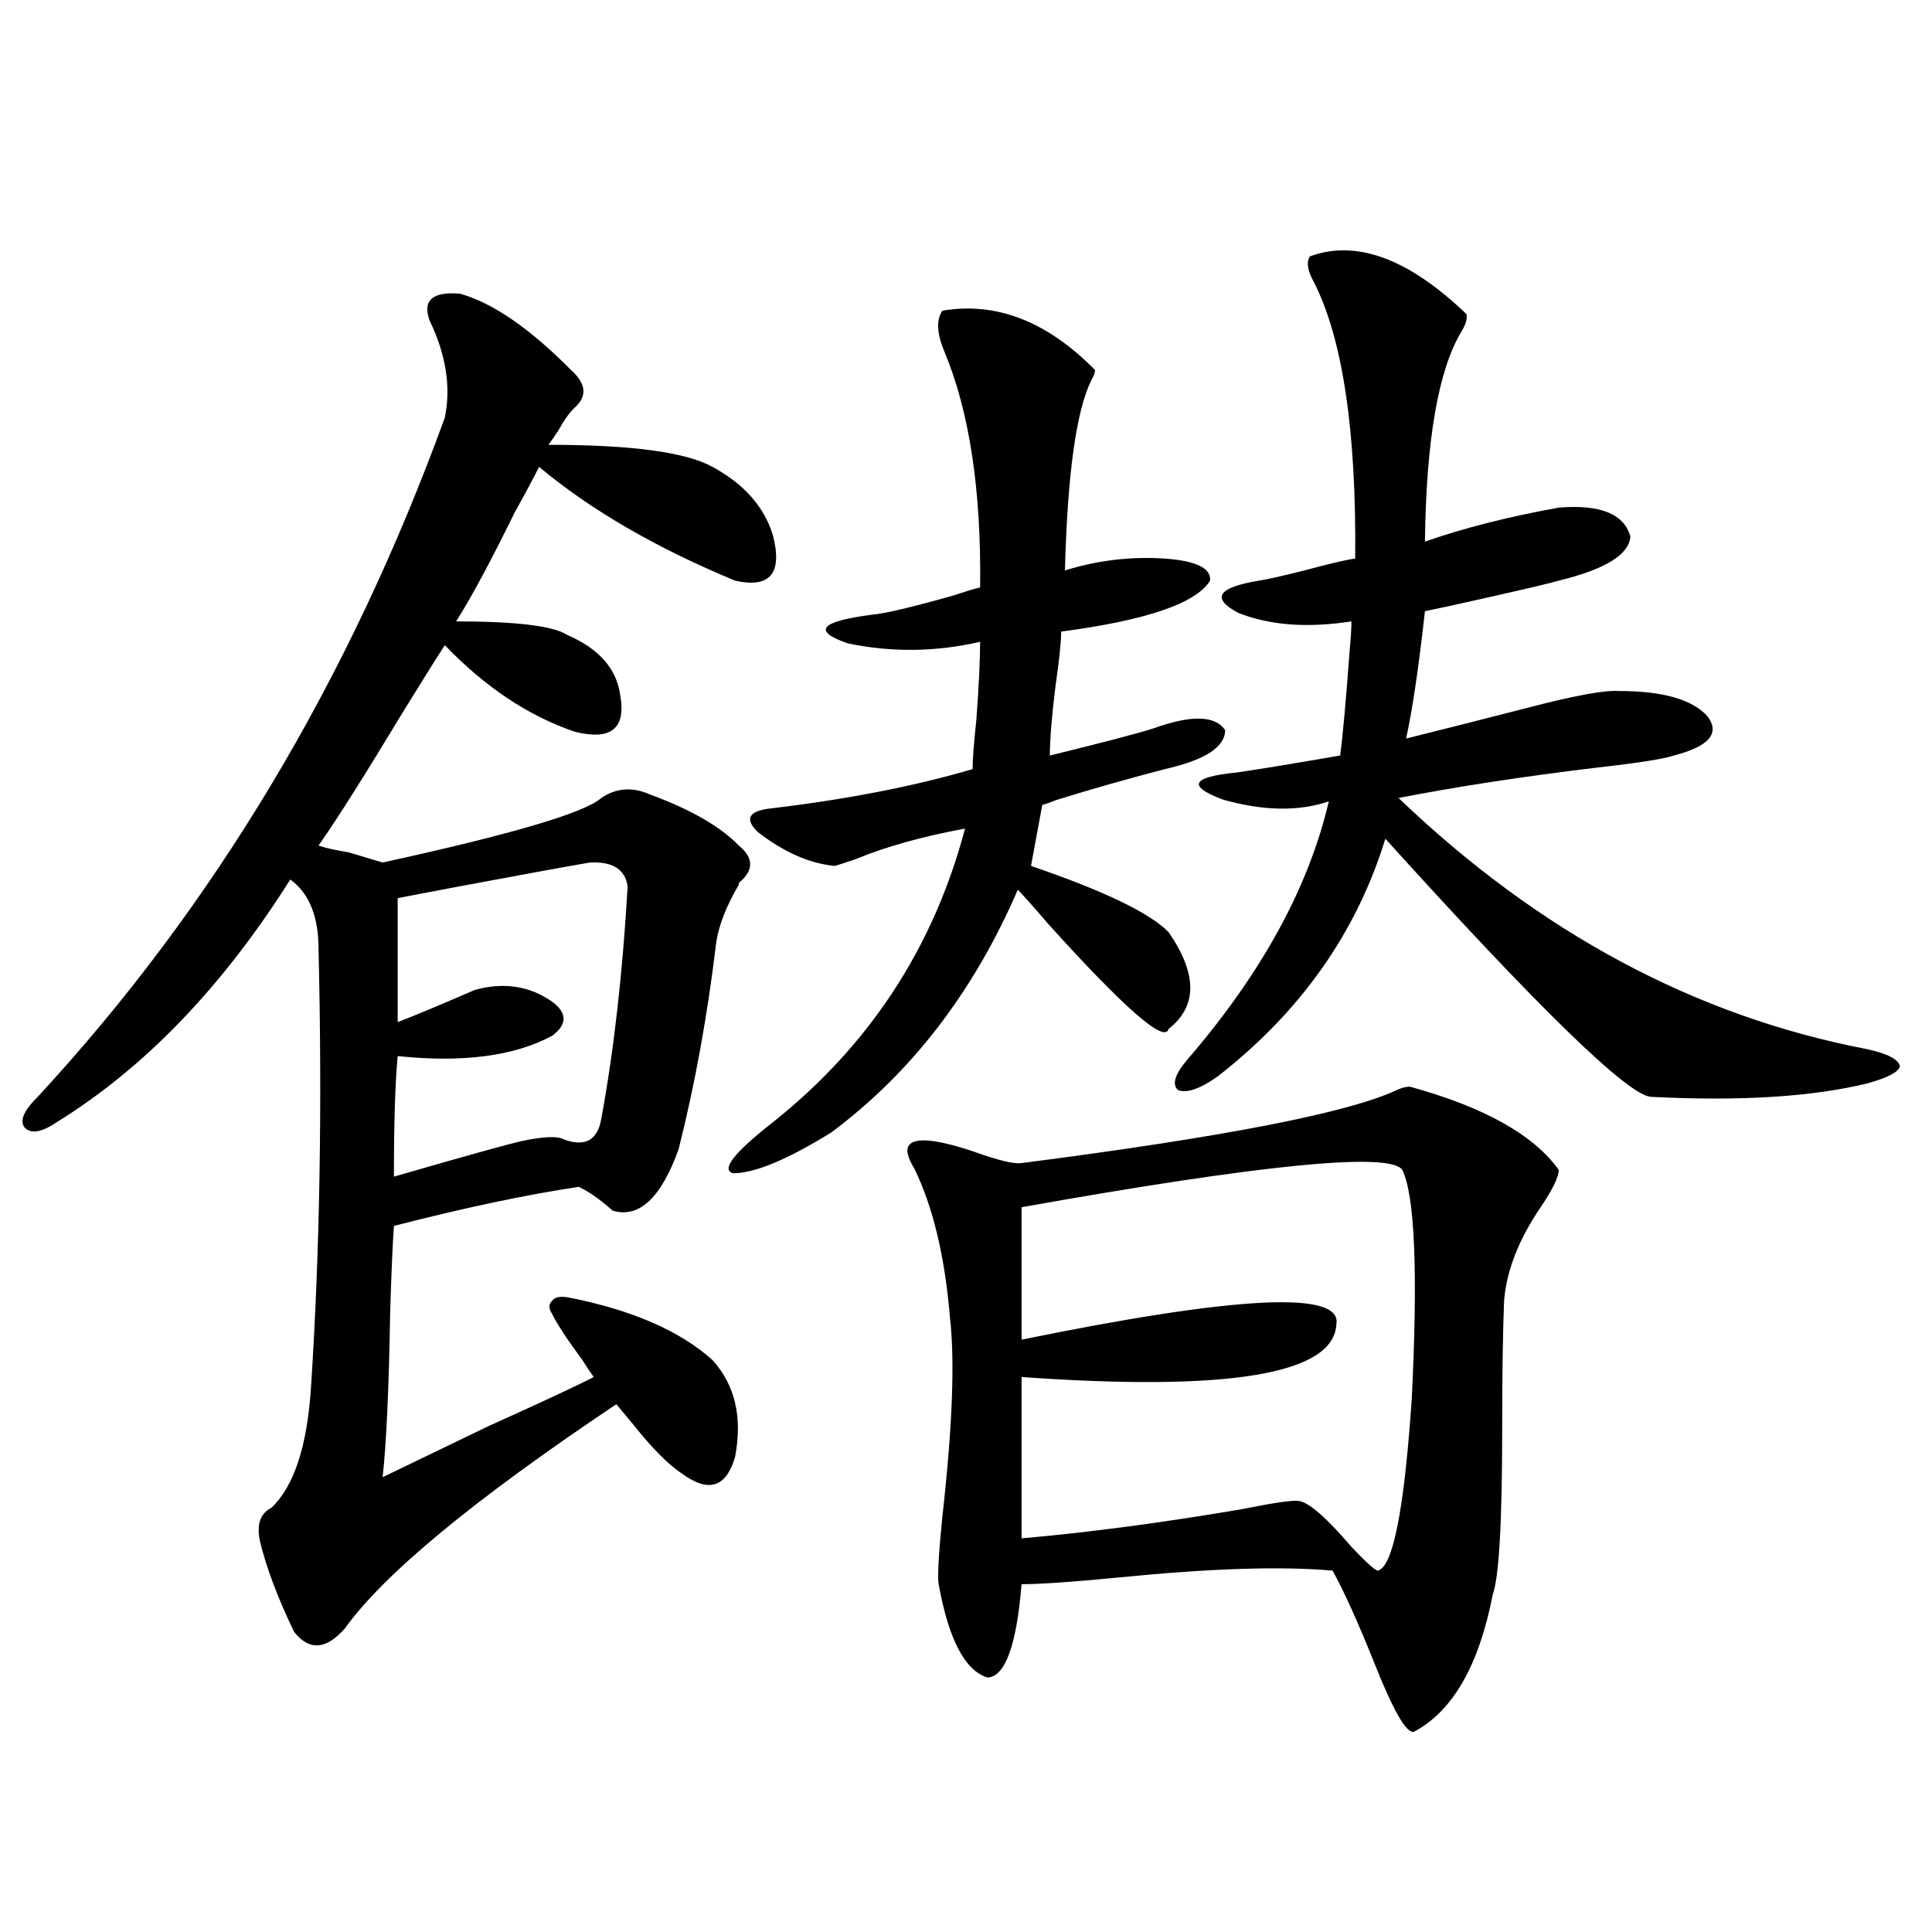 <?xml version="1.0" encoding="utf-8"?>
<!-- Generator: Adobe Illustrator 16.0.0, SVG Export Plug-In . SVG Version: 6.00 Build 0)  -->
<!DOCTYPE svg PUBLIC "-//W3C//DTD SVG 1.1//EN" "http://www.w3.org/Graphics/SVG/1.1/DTD/svg11.dtd">
<svg version="1.1" id="图层_1" xmlns="http://www.w3.org/2000/svg" xmlns:xlink="http://www.w3.org/1999/xlink" x="0px" y="0px"
	 width="1000px" height="1000px" viewBox="0 0 1000 1000" enable-background="new 0 0 1000 1000" xml:space="preserve">
<path d="M238.043,152.004c16.905,4.697,36.097,17.881,57.56,39.551c7.805,7.031,8.445,13.486,1.951,19.336
	c-2.607,2.349-5.533,6.455-8.78,12.305c-1.951,2.939-3.582,5.273-4.878,7.031c42.926,0,71.218,3.818,84.876,11.426
	c16.25,8.789,26.661,20.518,31.219,35.156c5.198,19.927-1.311,27.837-19.512,23.73c-40.975-16.987-74.8-36.611-101.461-58.887
	c-2.607,5.273-6.829,13.184-12.683,23.73c-12.363,25.2-22.438,43.945-30.243,56.25c31.219,0,50.395,2.349,57.56,7.031
	c16.25,7.031,25.365,17.29,27.316,30.762c3.247,17.578-4.558,24.033-23.414,19.336c-24.07-8.198-46.508-23.14-67.315-44.824
	c-4.558,7.031-11.707,18.457-21.463,34.277c-20.167,33.398-34.801,56.553-43.901,69.434c3.247,1.182,8.445,2.349,15.609,3.516
	c7.805,2.349,13.658,4.106,17.561,5.273c66.98-14.639,104.708-25.776,113.168-33.398c7.805-5.273,16.25-5.85,25.365-1.758
	c20.807,7.622,36.097,16.411,45.853,26.367c7.805,6.455,7.805,12.896,0,19.336v0.879c-6.509,11.138-10.411,21.094-11.707,29.883
	c-4.558,38.096-11.067,73.828-19.512,107.227c-9.116,25.2-20.487,35.747-34.146,31.641c-6.509-5.85-12.363-9.956-17.561-12.305
	c-27.316,4.106-59.191,10.85-95.607,20.215c-0.656,8.789-1.311,23.73-1.951,44.824c-0.656,39.263-1.951,67.676-3.902,85.254
	c9.756-4.683,27.957-13.472,54.633-26.367c27.316-12.305,45.517-20.791,54.633-25.488c-1.311-1.758-3.262-4.683-5.854-8.789
	c-7.805-10.547-13.018-18.457-15.609-23.73c-1.951-2.925-1.951-5.273,0-7.031c1.296-1.758,3.902-2.334,7.805-1.758
	c33.17,6.455,58.2,17.29,75.12,32.52c11.707,12.896,15.609,29.595,11.707,50.098c-4.558,15.82-13.658,18.76-27.316,8.789
	c-7.165-4.683-15.609-13.184-25.365-25.488c-3.902-4.683-6.829-8.198-8.78-10.547c-73.504,49.219-120.333,87.891-140.484,116.016
	c-9.756,11.124-18.536,11.715-26.341,1.758c-8.46-17.578-14.314-33.096-17.561-46.582c-1.951-8.789,0-14.639,5.854-17.578
	c11.707-11.123,18.536-31.929,20.487-62.402c4.542-69.722,5.854-145.308,3.902-226.758c0-16.987-4.878-29.004-14.634-36.035
	C115.12,510.9,74.785,552.785,29.268,580.91c-7.805,5.273-13.338,6.152-16.585,2.637c-2.607-3.516-0.335-8.789,6.829-15.82
	c91.05-98.438,161.292-215.62,210.727-351.563c3.247-15.82,0.64-32.52-7.805-50.098C218.532,155.52,223.73,150.837,238.043,152.004z
	 M305.359,446.438c-13.658,2.349-36.097,6.455-67.315,12.305c-15.609,2.939-26.341,4.985-32.194,6.152v64.16
	c9.1-3.516,22.438-9.077,39.999-16.699c14.954-4.092,28.292-2.046,39.999,6.152c7.805,5.864,7.805,11.729,0,17.578
	c-19.512,10.547-46.188,14.063-79.998,10.547c-1.311,13.486-1.951,34.277-1.951,62.402c36.417-10.547,58.535-16.699,66.34-18.457
	c11.052-2.334,18.201-2.637,21.463-0.879c11.052,4.106,17.561,0.591,19.512-10.547c6.494-35.156,11.052-75.283,13.658-120.41
	C323.56,449.953,317.066,445.861,305.359,446.438z M566.816,191.555c0,1.182-0.656,2.939-1.951,5.273
	c-7.805,15.82-12.363,48.643-13.658,98.438c16.905-5.273,34.146-7.319,51.706-6.152c16.25,1.182,24.054,4.985,23.414,11.426
	c-7.164,11.729-32.85,20.518-77.071,26.367c0,5.273-0.976,14.653-2.927,28.125c-1.951,15.82-2.927,27.837-2.927,36.035
	c28.612-7.031,46.493-11.714,53.657-14.063c19.512-7.031,31.859-6.729,37.072,0.879c0,8.789-10.411,15.532-31.219,20.215
	c-20.167,5.273-38.703,10.547-55.608,15.82c-4.558,1.758-7.164,2.637-7.805,2.637l-5.854,31.641
	c37.713,12.896,61.462,24.321,71.218,34.277c14.954,21.685,14.954,38.384,0,50.098c-1.951,7.622-22.774-10.547-62.438-54.492
	c-6.509-7.607-11.707-13.472-15.609-17.578c-22.774,52.734-54.968,94.634-96.583,125.684c-22.774,14.063-39.679,21.094-50.73,21.094
	c-6.509-1.758,0.32-10.547,20.487-26.367c50.075-39.839,83.245-90.527,99.51-152.051c-22.118,4.106-40.975,9.38-56.584,15.82
	c-5.213,1.758-8.78,2.939-10.731,3.516c-13.018-1.167-26.341-7.031-39.999-17.578c-7.165-7.031-4.558-11.123,7.805-12.305
	c39.023-4.683,73.489-11.426,103.412-20.215c0-4.683,0.64-13.184,1.951-25.488c1.296-17.578,1.951-31.05,1.951-40.43
	c-22.774,5.273-45.532,5.576-68.291,0.879c-18.872-6.44-14.634-11.426,12.683-14.941c6.494-0.576,20.152-3.804,40.975-9.668
	c7.149-2.334,12.027-3.804,14.634-4.395c0.64-50.386-5.533-91.104-18.536-122.168c-3.902-9.365-4.238-16.396-0.976-21.094
	C515.75,156.11,542.091,166.369,566.816,191.555z M729.739,562.453c38.368,10.547,64.053,24.912,77.071,43.066
	c0,3.516-2.927,9.668-8.78,18.457c-11.707,17.002-18.216,33.398-19.512,49.219c-0.656,16.411-0.976,38.096-0.976,65.039
	c0,49.219-1.631,78.223-4.878,87.012c-7.164,36.914-20.823,60.645-40.975,71.191c-3.902,0.577-10.731-11.426-20.487-36.035
	c-8.46-21.094-15.609-36.914-21.463-47.461c-26.676-2.334-63.413-1.167-110.241,3.516c-24.07,2.349-40.975,3.516-50.73,3.516
	c-2.607,31.641-8.46,47.75-17.561,48.34c-11.707-3.516-20.167-19.638-25.365-48.34c-0.656-4.092,0-15.82,1.951-35.156
	c5.198-46.279,6.494-80.557,3.902-102.832c-2.607-31.641-8.78-57.417-18.536-77.344c-3.262-5.273-4.238-9.077-2.927-11.426
	c2.591-4.683,13.658-3.804,33.17,2.637c13.003,4.697,21.463,6.743,25.365,6.152c104.708-13.472,169.417-26.064,194.142-37.793
	C725.501,563.044,727.788,562.453,729.739,562.453z M528.768,624.855v68.555c111.857-22.852,166.17-25.488,162.923-7.91
	c-1.311,25.791-55.608,34.868-162.923,27.246v83.496c33.81-2.925,71.538-7.91,113.168-14.941
	c17.561-3.516,27.636-4.971,30.243-4.395c5.198,0.591,14.299,8.501,27.316,23.73c7.805,8.213,12.347,12.305,13.658,12.305
	c7.805-1.758,13.658-31.338,17.561-88.77c3.247-65.615,1.616-105.166-4.878-118.652
	C719.327,596.154,653.643,602.595,528.768,624.855z M759.006,162.551c0.64,2.349-0.335,5.576-2.927,9.668
	c-11.707,19.927-17.896,55.962-18.536,108.105c20.152-7.031,43.246-12.881,69.267-17.578c21.463-1.758,33.81,3.228,37.072,14.941
	c-0.656,9.38-13.018,17.002-37.072,22.852c-3.902,1.182-16.265,4.106-37.072,8.789c-15.609,3.516-26.341,5.864-32.194,7.031
	c-3.262,29.307-6.509,51.279-9.756,65.918c18.856-4.683,39.664-9.956,62.438-15.82c24.71-6.44,40.639-9.365,47.804-8.789
	c22.759,0,38.048,4.395,45.853,13.184c6.494,8.789,0.64,15.532-17.561,20.215c-5.213,1.758-18.216,3.818-39.023,6.152
	c-39.023,4.697-73.504,9.971-103.412,15.82c72.834,69.736,153.807,113.091,242.921,130.078c10.396,2.349,15.929,5.273,16.585,8.789
	c-0.656,2.939-6.189,5.864-16.585,8.789c-28.627,7.031-66.02,9.38-112.192,7.031c-11.707-0.576-57.56-45.112-137.558-133.594
	c-14.969,48.643-43.901,89.648-86.827,123.047c-9.115,6.455-15.945,8.789-20.487,7.031c-3.262-2.925-1.631-8.198,4.878-15.82
	c38.368-44.521,62.758-89.058,73.169-133.594c-15.609,5.273-33.825,4.985-54.633-0.879c-18.871-7.031-16.585-11.714,6.829-14.063
	c8.445-1.167,26.341-4.092,53.657-8.789c1.296-9.365,2.927-27.246,4.878-53.613c0.64-7.031,0.976-12.305,0.976-15.82
	c-22.774,3.516-42.285,2.061-58.535-4.395c-14.314-7.607-10.731-13.184,10.731-16.699c3.902-0.576,11.707-2.334,23.414-5.273
	c13.003-3.516,21.783-5.562,26.341-6.152c0.64-66.206-6.509-113.955-21.463-143.262c-3.262-5.85-3.902-10.244-1.951-13.184
	C702.087,123.879,729.083,133.85,759.006,162.551z"/>
</svg>
